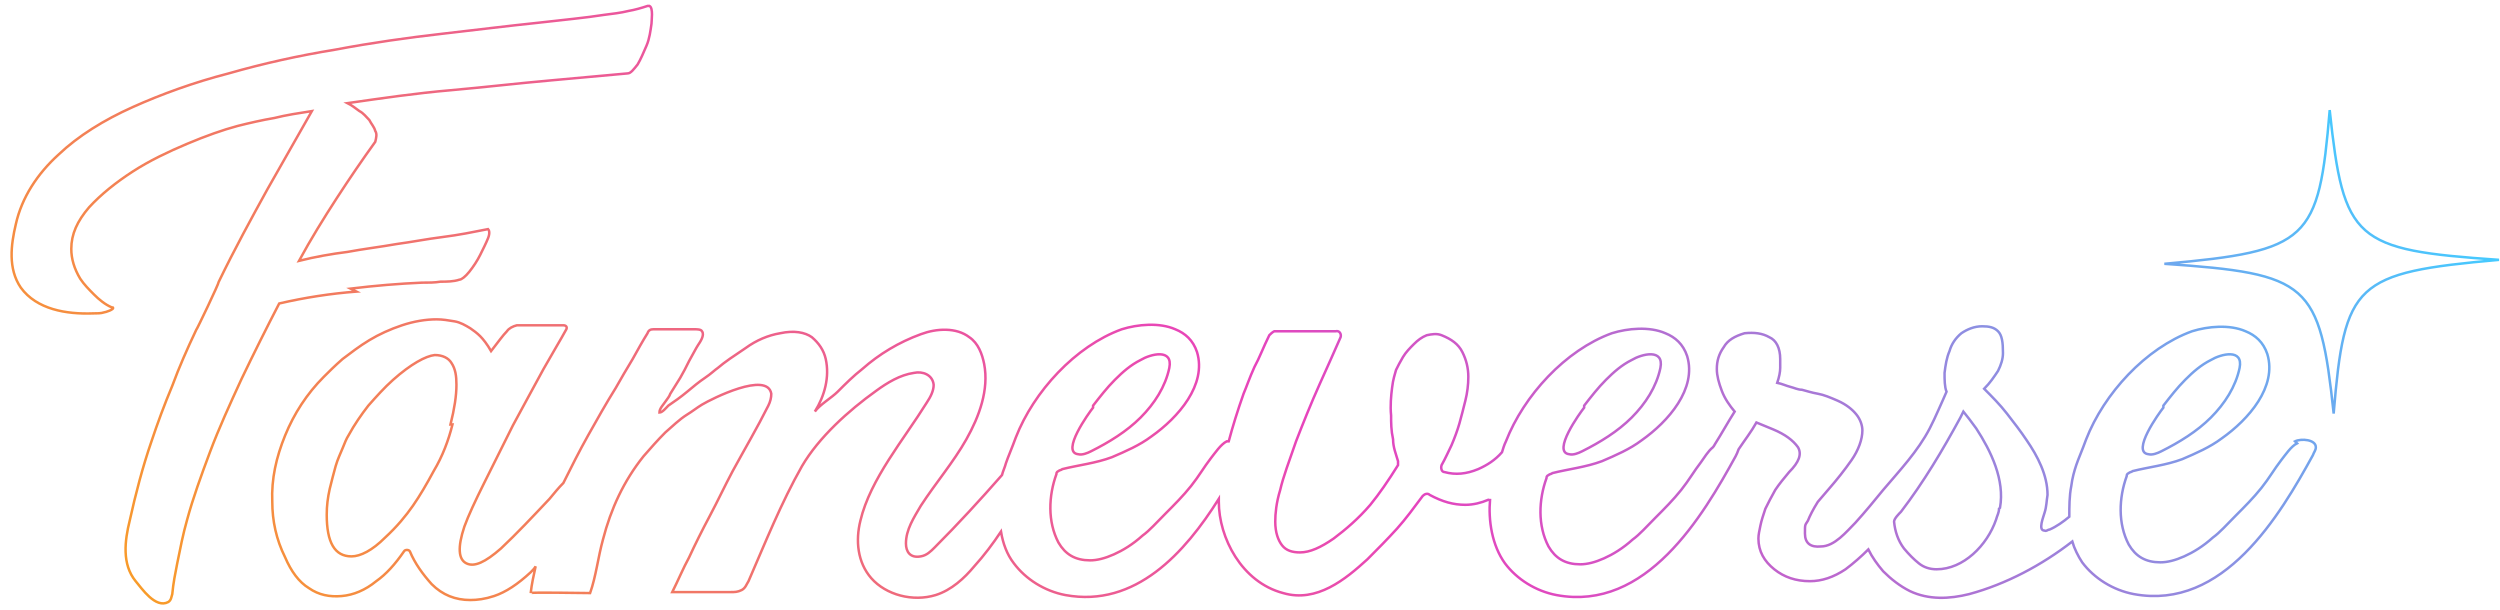 <svg width="996" height="243" viewBox="0 0 996 243" fill="none" xmlns="http://www.w3.org/2000/svg">
<path d="M915.137 176.619C912.77 177.805 910.403 181.361 908.825 183.336C906.064 186.892 904.092 190.449 900.936 194.4C897.781 198.351 894.231 201.907 890.68 205.463C887.13 209.019 884.369 212.18 881.608 214.156C877.663 217.712 873.719 220.083 870.169 221.663C866.619 223.244 863.463 224.034 860.702 224.034C854.785 224.034 850.84 221.663 848.079 216.922C843.74 208.624 844.135 198.351 847.29 189.658C847.29 189.263 847.29 188.868 848.079 188.473C848.474 188.078 849.263 188.078 849.657 187.683C855.968 186.102 863.069 185.312 869.38 182.941C874.902 180.57 880.425 178.2 885.158 174.644C895.808 167.136 907.248 154.097 903.303 141.058C901.725 136.317 898.57 133.551 894.625 131.97C888.314 129.205 879.636 129.995 873.324 131.97C854.785 138.688 838.218 156.863 831.118 175.039C829.54 179.385 827.962 182.941 827.173 185.312C826.384 187.683 825.595 190.449 825.201 193.609C824.412 197.561 824.412 201.907 824.412 205.858C822.045 207.834 819.284 209.809 816.523 210.995C815.734 210.995 815.339 211.785 814.551 211.39C811.789 211.39 814.156 205.858 814.551 204.278C815.339 201.907 815.339 199.536 815.734 197.166C815.734 189.263 811.789 181.756 807.45 175.434C805.084 171.878 802.322 168.322 799.561 164.766C796.8 161.209 793.644 158.049 790.489 154.888C792.855 152.517 794.433 150.146 796.011 147.775C797.194 145.405 797.983 143.034 797.983 140.663C797.983 136.317 797.589 133.551 796.011 131.97C794.433 130.39 792.461 129.995 789.7 129.995C786.544 129.995 783.783 131.18 781.416 132.761C779.05 134.736 777.472 137.107 776.683 139.873C775.499 142.639 775.105 145.405 774.71 148.566C774.71 151.331 774.711 154.097 775.499 156.073C774.711 158.049 773.527 160.419 772.344 163.185C771.16 165.951 769.977 168.322 768.794 170.692C764.06 179.78 756.96 187.288 750.254 195.19C746.704 199.536 743.154 203.883 739.21 208.229C735.659 211.785 730.926 217.712 725.404 217.712C721.459 218.107 719.092 216.527 719.092 212.575C719.092 208.624 719.092 209.414 720.276 207.439C721.065 205.463 722.248 203.092 724.22 199.931L728.954 194.4C731.715 191.239 734.871 187.288 737.632 183.336C740.393 179.385 741.971 175.039 741.971 171.483C741.971 169.507 741.182 167.136 739.604 165.161C738.026 163.185 735.659 161.209 732.109 159.629C729.348 158.444 726.587 157.258 724.22 156.863C721.854 156.468 719.487 155.678 717.909 155.283C716.331 155.283 714.753 154.492 713.175 154.097C711.598 153.702 710.02 152.912 708.048 152.517C708.836 150.146 709.231 148.17 709.231 146.59C709.231 145.009 709.231 143.824 709.231 143.034C709.231 138.688 707.653 135.527 704.892 134.341C702.131 132.761 698.975 132.366 695.031 132.761C691.086 133.946 688.325 135.527 686.747 138.292C684.775 141.058 683.986 143.824 683.986 146.985C683.986 149.751 684.775 152.517 685.958 155.678C687.141 158.839 689.114 161.605 691.086 163.975C688.325 168.322 685.958 172.668 683.197 177.014C683.197 177.014 682.802 177.805 682.408 178.2C680.436 179.78 678.858 182.546 677.674 184.127C674.913 187.683 672.941 191.239 669.785 195.19C666.63 199.141 663.08 202.697 659.53 206.253C655.979 209.809 653.218 212.97 650.457 214.946C646.512 218.502 642.568 220.873 639.018 222.453C635.468 224.034 632.312 224.824 629.551 224.824C623.634 224.824 619.69 222.453 616.928 217.712C612.589 209.414 612.984 199.141 616.139 190.449C616.139 190.053 616.139 189.658 616.928 189.263C617.323 188.868 618.112 188.868 618.506 188.473C624.817 186.892 631.918 186.102 638.229 183.731C643.751 181.361 649.274 178.99 654.007 175.434C664.657 167.927 676.097 154.888 672.152 141.849C670.574 137.107 667.419 134.341 663.474 132.761C657.163 129.995 648.485 130.785 642.173 132.761C623.634 139.478 607.067 157.653 599.967 175.829C599.178 177.409 598.783 178.99 598.389 180.175C595.628 183.336 592.472 185.312 588.922 186.892C584.189 188.868 579.849 189.263 575.51 188.078C574.327 188.078 573.933 186.497 574.327 185.312C575.905 182.546 577.088 179.78 578.272 177.409C579.455 174.644 580.638 171.483 581.427 168.717C582.216 165.951 583.005 162.79 583.794 159.629C584.583 156.468 584.977 153.307 584.977 150.146C584.977 146.59 584.189 143.429 582.611 140.268C581.033 137.107 578.272 135.131 574.327 133.551C572.355 132.761 570.383 133.156 568.41 133.551C566.438 134.341 564.86 135.527 563.282 137.107C561.705 138.688 560.127 140.268 558.943 142.244C557.76 144.219 556.971 145.8 556.182 147.38C555.788 148.961 554.999 150.936 554.604 154.492C554.21 157.653 553.815 161.605 554.21 165.556C554.21 168.322 554.21 171.483 554.999 175.039C554.999 178.2 556.182 180.966 556.971 183.731C556.971 184.127 556.971 184.522 556.971 185.312C553.027 191.634 549.476 196.77 545.926 201.117C541.193 206.649 536.065 210.995 531.331 214.551C526.204 218.107 521.865 220.083 517.92 220.083C514.764 220.083 512.398 219.292 510.82 217.317C509.242 215.341 508.059 212.18 508.059 207.834C508.059 204.673 508.453 200.327 510.031 195.19C511.214 190.053 513.581 183.731 516.342 175.829C519.103 168.717 522.259 160.814 525.809 152.912C528.965 145.8 531.726 139.873 534.093 134.341C534.487 133.156 533.698 131.575 532.12 131.97H507.664C506.875 132.366 506.086 133.156 505.692 133.551C503.325 138.292 501.747 142.639 499.775 146.195C497.803 150.541 496.619 154.097 495.436 156.863C493.069 163.58 491.097 169.902 489.519 175.829C489.519 175.829 489.125 175.829 488.73 175.829C486.364 177.014 483.997 180.57 482.419 182.546C479.658 186.102 477.686 189.658 474.53 193.609C471.374 197.561 467.824 201.117 464.274 204.673C460.724 208.229 457.963 211.39 455.202 213.366C451.257 216.922 447.312 219.292 443.762 220.873C440.212 222.453 437.057 223.244 434.295 223.244C428.379 223.244 424.434 220.873 421.673 216.131C417.334 207.834 417.728 197.561 420.884 188.868C420.884 188.473 420.884 188.078 421.673 187.683C422.067 187.288 422.856 187.288 423.251 186.892C429.562 185.312 436.662 184.522 442.973 182.151C448.496 179.78 454.018 177.409 458.752 173.853C469.402 166.346 480.841 153.307 476.897 140.268C475.319 135.527 472.163 132.761 468.219 131.18C461.907 128.414 453.229 129.205 446.918 131.18C428.379 137.897 411.811 156.073 404.711 174.249C403.133 178.595 401.556 182.151 400.767 184.522C400.372 186.102 399.583 187.683 399.189 189.263C390.511 199.141 381.833 208.624 372.366 218.107C370.788 219.688 369.21 221.268 366.844 221.663C362.505 222.453 360.927 219.688 360.927 216.527C360.927 210.995 364.082 206.253 366.844 201.512C372.76 192.424 379.861 184.127 384.989 175.039C390.116 165.951 394.061 155.283 392.089 145.009C391.3 141.058 389.722 136.712 386.172 134.341C381.044 130.39 373.155 130.785 366.844 133.156C358.166 136.317 350.276 141.058 343.571 146.985C340.021 149.751 336.865 152.912 333.709 156.073C331.343 158.444 326.609 161.209 324.637 163.975C328.581 157.653 330.554 150.146 328.976 143.034C328.187 139.478 326.215 136.712 323.453 134.341C320.692 132.366 316.353 131.575 310.831 132.761C306.097 133.551 301.364 135.527 297.025 138.688C292.292 141.849 288.741 144.219 285.98 146.59C284.797 147.38 283.219 148.961 280.852 150.541C278.486 152.122 276.119 154.097 273.752 156.073C271.385 158.049 268.624 160.024 266.257 161.605C265.469 162.395 263.891 164.37 262.707 164.37C262.707 162.79 264.285 161.209 265.074 160.024C265.863 158.839 266.652 158.049 267.046 156.863C268.23 154.888 269.808 152.517 270.991 150.541C272.174 148.566 273.358 146.195 274.541 143.824C276.119 141.058 277.302 138.688 278.091 137.502C278.88 136.317 280.852 133.551 279.669 131.97C279.274 131.18 277.697 131.18 276.513 131.18C273.752 131.18 270.596 131.18 267.835 131.18C265.469 131.18 262.707 131.18 260.341 131.18C259.157 131.18 258.368 131.575 257.974 132.761C256.002 135.922 254.029 139.478 252.057 143.034C249.69 146.985 247.324 150.936 245.351 154.492C241.407 160.814 237.857 167.136 234.307 173.458C230.756 179.78 227.601 186.102 224.445 192.424C222.473 194.4 220.895 196.375 218.923 198.746C212.217 205.858 205.906 212.575 199.594 218.502C193.283 224.034 188.944 226.009 185.789 224.429C182.633 222.849 182.238 218.107 185 209.809C186.577 205.463 189.339 199.536 192.889 192.424C196.439 185.312 200.383 177.409 204.328 169.507C208.667 161.605 212.611 154.097 216.556 146.985C220.106 140.663 223.262 135.527 225.629 131.18C226.023 130.39 225.629 129.6 224.445 129.6H205.906C204.328 129.995 202.75 130.785 201.961 131.97C200.383 133.551 198.411 136.317 195.65 139.873C194.072 137.107 192.494 135.131 191.311 133.946C190.128 132.761 188.55 131.575 187.366 130.785C185.394 129.6 183.422 128.414 181.055 128.019C178.688 127.624 176.322 127.229 173.955 127.229C169.616 127.229 164.882 128.019 160.149 129.6C155.415 131.18 151.076 133.156 147.132 135.527C143.187 137.897 139.637 140.663 136.482 143.034C133.326 145.8 130.959 148.17 128.987 150.146C122.281 156.863 117.153 164.766 113.603 173.458C110.053 182.151 108.081 190.844 108.475 199.931C108.475 207.439 110.053 214.946 113.603 222.058C115.97 227.59 119.126 231.936 123.07 234.307C127.015 237.073 131.354 237.863 136.087 237.468C140.821 237.073 145.554 235.097 149.893 231.541C153.838 228.775 157.388 224.824 160.938 219.688C161.332 218.897 162.91 218.897 163.305 219.688C165.277 224.429 168.432 228.775 171.983 232.727C176.322 237.073 181.45 239.049 187.366 239.049C190.128 239.049 193.283 238.653 196.833 237.468C201.567 235.888 206.3 232.727 211.428 227.985C212.217 227.195 213.006 226.405 213.4 225.614C212.611 229.17 211.823 232.727 211.428 236.283C211.428 235.888 232.729 236.283 235.095 236.283C237.462 229.566 238.251 222.058 240.223 214.946C243.379 202.697 248.507 191.634 256.396 181.756C259.157 178.595 261.918 175.434 265.074 172.273C267.835 169.902 270.596 167.136 273.752 165.161C275.724 163.975 277.697 162.395 279.669 161.209C283.613 158.839 305.703 147.775 307.281 156.863C307.281 158.444 306.886 160.024 306.097 161.605C301.758 170.297 296.631 178.99 291.897 187.683C288.741 193.609 285.98 199.536 282.825 205.463C279.669 211.39 276.908 216.922 274.541 222.058C272.174 226.405 270.202 231.146 267.835 235.888C271.385 235.888 275.33 235.888 278.88 235.888C282.825 235.888 286.769 235.888 291.108 235.888C292.686 235.888 293.869 235.888 295.447 235.097C297.025 234.307 297.419 232.727 298.208 231.541C304.914 216.131 311.225 200.327 319.509 185.707C326.215 174.249 338.048 163.58 349.093 155.678C353.432 152.517 358.56 149.356 364.082 148.566C367.632 147.775 371.577 149.356 371.972 153.307C371.972 155.678 370.788 158.049 369.21 160.419C360.138 175.039 346.726 190.844 342.782 207.439C340.81 215.341 341.598 224.034 347.121 230.356C353.038 237.073 363.688 239.839 372.76 237.073C379.072 235.097 384.2 230.356 388.144 225.614C392.089 221.268 395.639 216.527 398.794 211.785C399.583 216.527 401.161 220.873 403.922 224.429C408.656 230.751 416.151 235.492 424.434 237.073C452.44 242.209 472.163 220.083 485.575 198.746C485.575 199.141 485.575 199.536 485.575 199.931C485.575 214.156 494.647 231.936 511.214 236.283C524.626 240.234 536.065 230.751 544.743 222.849C548.688 218.897 552.632 214.946 556.577 210.6C560.127 206.649 563.282 202.302 566.832 197.561C567.621 196.77 568.805 196.375 569.594 197.166C574.722 199.931 579.061 201.117 583.794 201.117C586.95 201.117 590.105 200.327 592.867 199.141C592.867 199.141 593.655 199.141 593.655 198.746C592.867 207.439 594.444 217.317 599.572 224.429C604.306 230.751 611.8 235.492 620.084 237.073C655.979 243.79 678.463 205.463 691.48 181.756C691.875 180.966 692.269 180.175 692.664 178.99C695.031 175.434 697.792 171.878 699.764 168.322L706.47 171.088C711.203 173.063 714.359 175.434 716.331 178.2C717.909 180.966 716.726 184.127 712.781 188.078C710.809 190.449 708.836 192.819 707.259 195.19C705.681 197.956 704.497 200.327 703.314 202.697C702.525 205.068 701.736 207.439 701.342 209.414C700.947 211.39 700.553 212.97 700.553 214.551C700.553 219.688 702.92 223.639 706.864 226.8C710.809 229.961 715.542 231.541 721.065 231.541C723.431 231.541 725.798 231.146 728.165 230.356C730.532 229.566 732.898 228.38 735.265 226.8C738.421 224.429 741.576 221.663 744.337 218.897C745.915 222.058 747.888 224.824 750.254 227.59C753.41 230.751 756.96 233.517 760.905 235.492C768.399 239.049 776.683 238.653 784.572 236.678C799.167 232.727 813.367 225.219 825.595 215.736C826.384 218.502 827.962 221.663 829.54 224.034C834.273 230.356 841.768 235.097 850.052 236.678C885.947 243.395 908.431 205.068 921.448 181.361C921.842 180.175 922.631 179.385 922.631 178.2C922.631 175.039 916.714 174.644 914.348 175.829L915.137 176.619ZM861.885 161.605C864.646 158.049 867.408 154.492 870.563 151.331C873.719 148.17 876.874 145.405 880.819 143.429C884.764 141.058 893.836 138.688 892.258 146.59C890.68 154.097 886.341 160.814 880.819 166.346C875.297 171.878 868.196 176.224 861.096 179.78C859.518 180.57 857.546 181.361 855.968 180.966C848.868 180.175 860.307 164.37 861.885 162.395V161.605ZM631.129 161.605C633.89 158.049 636.651 154.492 639.807 151.331C642.962 148.17 646.118 145.405 650.063 143.429C654.007 141.058 663.08 138.688 661.502 146.59C659.924 154.097 655.585 160.814 650.063 166.346C644.54 171.878 637.44 176.224 630.34 179.78C628.762 180.57 626.79 181.361 625.212 180.966C618.112 180.175 629.551 164.37 631.129 162.395V161.605ZM435.479 161.605C438.24 158.049 441.001 154.492 444.157 151.331C447.312 148.17 450.468 145.405 454.413 143.429C458.357 141.058 467.43 138.688 465.852 146.59C464.274 154.097 459.935 160.814 454.413 166.346C448.89 171.878 441.79 176.224 434.69 179.78C433.112 180.57 431.14 181.361 429.562 180.966C422.462 180.175 433.901 164.37 435.479 162.395V161.605ZM180.266 169.112C178.688 175.434 176.322 181.756 172.771 187.683C170.01 192.819 167.249 197.561 164.488 201.512C161.727 205.463 158.177 209.809 153.443 214.156C148.315 219.292 143.582 221.663 140.032 221.663C133.326 221.663 130.17 216.131 130.17 205.068C130.17 201.512 130.565 198.351 131.354 194.795C132.143 191.634 132.931 188.473 133.72 185.707C134.509 182.941 135.693 180.57 136.482 178.595C137.27 176.619 138.059 174.644 138.848 173.458C141.215 169.112 143.976 165.161 146.737 161.605C149.893 158.049 153.049 154.492 156.599 151.331C163.699 145.009 169.616 141.849 173.166 141.453C176.322 141.453 178.688 142.639 179.872 144.614C181.45 146.985 181.844 149.751 181.844 153.307C181.844 157.653 181.055 162.79 179.477 169.112H180.266ZM796.406 202.697C796.406 204.278 795.617 205.463 795.222 207.044C791.672 217.317 782.205 226.8 771.555 226.8C768.794 226.8 766.427 226.009 764.455 224.429C762.482 222.849 760.51 220.873 758.538 218.502C756.171 215.341 754.988 211.785 754.593 207.834C754.593 206.649 756.566 204.673 757.354 203.883C766.427 192.029 773.922 179.385 781.022 166.346C781.416 165.556 781.811 164.766 782.205 163.975C783.783 165.951 785.361 167.927 787.333 170.692C793.25 179.78 798.772 191.239 796.8 202.302L796.406 202.697Z" stroke="url(#paint0_linear_115_202)"/>
<path d="M928.154 43.858C923.815 96.014 919.87 99.966 862.28 105.102C919.87 109.054 924.209 112.61 929.732 164.766C934.071 112.61 938.015 108.658 995.606 103.522C938.015 99.571 933.676 96.014 928.154 43.858Z" stroke="url(#paint1_linear_115_202)"/>
<path d="M139.637 114.98C149.499 113.795 158.966 113.005 168.038 112.61C170.799 112.61 173.166 112.61 175.533 112.215C177.899 112.215 180.661 112.215 183.027 111.424C183.816 111.424 185.394 110.239 186.972 108.263C188.55 106.288 190.128 103.917 191.311 101.546C192.494 99.175 193.678 96.805 194.467 94.829C195.255 92.853 194.861 91.668 194.467 91.273C188.55 92.458 182.633 93.644 176.322 94.434C170.01 95.224 164.093 96.41 158.177 97.2C151.471 98.385 144.765 99.175 138.454 100.361C132.143 101.151 125.437 102.336 119.126 103.917C123.859 95.224 128.987 86.927 134.115 79.024C139.243 71.122 144.371 63.614 149.499 56.502C149.893 54.922 150.288 53.341 149.499 52.156C149.104 50.575 147.921 49.39 147.132 47.81C145.949 46.624 144.765 45.044 143.187 44.254C141.609 43.068 140.032 41.883 138.454 41.093C152.26 39.117 165.671 37.141 179.477 35.956C192.889 34.771 206.3 33.19 219.712 32.005L250.085 29.239C251.268 29.239 252.451 27.658 254.029 25.683C255.213 23.707 256.396 20.941 257.579 18.175C258.763 15.41 259.157 12.249 259.552 9.483C259.552 8.297 260.341 3.161 258.763 2.371C258.763 2.371 258.368 2.371 257.974 2.371C255.607 3.161 252.846 3.951 250.479 4.346C247.324 5.136 243.773 5.532 240.618 5.927C233.123 7.112 224.445 7.902 214.189 9.088C202.75 10.273 190.128 11.854 176.322 13.434C162.516 15.014 148.315 16.99 133.72 19.756C119.126 22.127 104.925 25.288 91.119 29.239C77.313 32.795 64.296 37.536 52.857 42.673C41.418 47.81 31.162 54.132 23.273 61.639C14.989 69.146 8.678 78.629 6.311 89.297C4.339 97.595 3.156 107.078 8.284 114.585C14.595 123.278 26.428 125.254 37.079 124.858C38.657 124.858 40.234 124.858 41.418 124.463C41.812 124.463 45.757 123.278 44.968 122.488C44.968 122.488 44.968 122.488 44.574 122.488C41.812 121.302 39.446 119.327 37.473 117.351C35.501 115.375 33.529 113.4 31.951 111.029C29.584 107.078 28.401 103.127 28.401 99.175C28.401 93.249 30.767 88.112 35.501 82.58C40.234 77.444 46.151 72.702 52.857 68.356C59.563 64.01 67.057 60.453 74.552 57.293C82.047 54.132 88.752 51.761 94.669 50.18C99.403 48.995 104.531 47.81 109.264 47.019C113.998 45.834 119.126 45.044 124.253 44.254C119.126 53.341 113.209 63.614 106.503 75.468C100.192 86.927 93.486 99.175 87.175 112.215C87.175 113.005 78.497 131.18 78.102 131.575C74.552 139.083 71.396 146.195 68.635 153.702C65.48 161.21 62.718 168.717 60.352 175.829C56.802 186.102 54.04 196.771 51.674 207.439C49.701 215.341 48.518 224.824 54.04 231.541C56.407 234.307 61.929 242.605 67.057 239.839C68.241 239.049 68.241 237.863 68.635 236.678C69.03 232.332 69.819 228.38 70.608 224.429C71.791 218.502 72.974 212.575 74.552 207.044C76.919 198.351 80.075 189.658 83.625 180.175C87.175 170.693 91.514 161.21 96.247 150.936C100.981 141.058 106.109 130.785 111.236 120.907C121.492 118.536 131.748 116.956 142.004 116.166L139.637 114.98Z" stroke="url(#paint2_linear_115_202)"/>
<defs>
<linearGradient id="paint0_linear_115_202" x1="209.85" y1="389.985" x2="746.82" y2="-146.079" gradientUnits="userSpaceOnUse">
<stop stop-color="#F89B29"/>
<stop offset="0.5" stop-color="#E743BC"/>
<stop offset="1" stop-color="#45CAFF"/>
</linearGradient>
<linearGradient id="paint1_linear_115_202" x1="209.851" y1="389.985" x2="746.821" y2="-146.079" gradientUnits="userSpaceOnUse">
<stop stop-color="#F89B29"/>
<stop offset="0.5" stop-color="#E743BC"/>
<stop offset="1" stop-color="#45CAFF"/>
</linearGradient>
<linearGradient id="paint2_linear_115_202" x1="209.85" y1="389.985" x2="746.82" y2="-146.079" gradientUnits="userSpaceOnUse">
<stop stop-color="#F89B29"/>
<stop offset="0.5" stop-color="#E743BC"/>
<stop offset="1" stop-color="#45CAFF"/>
</linearGradient>
</defs>
</svg>
